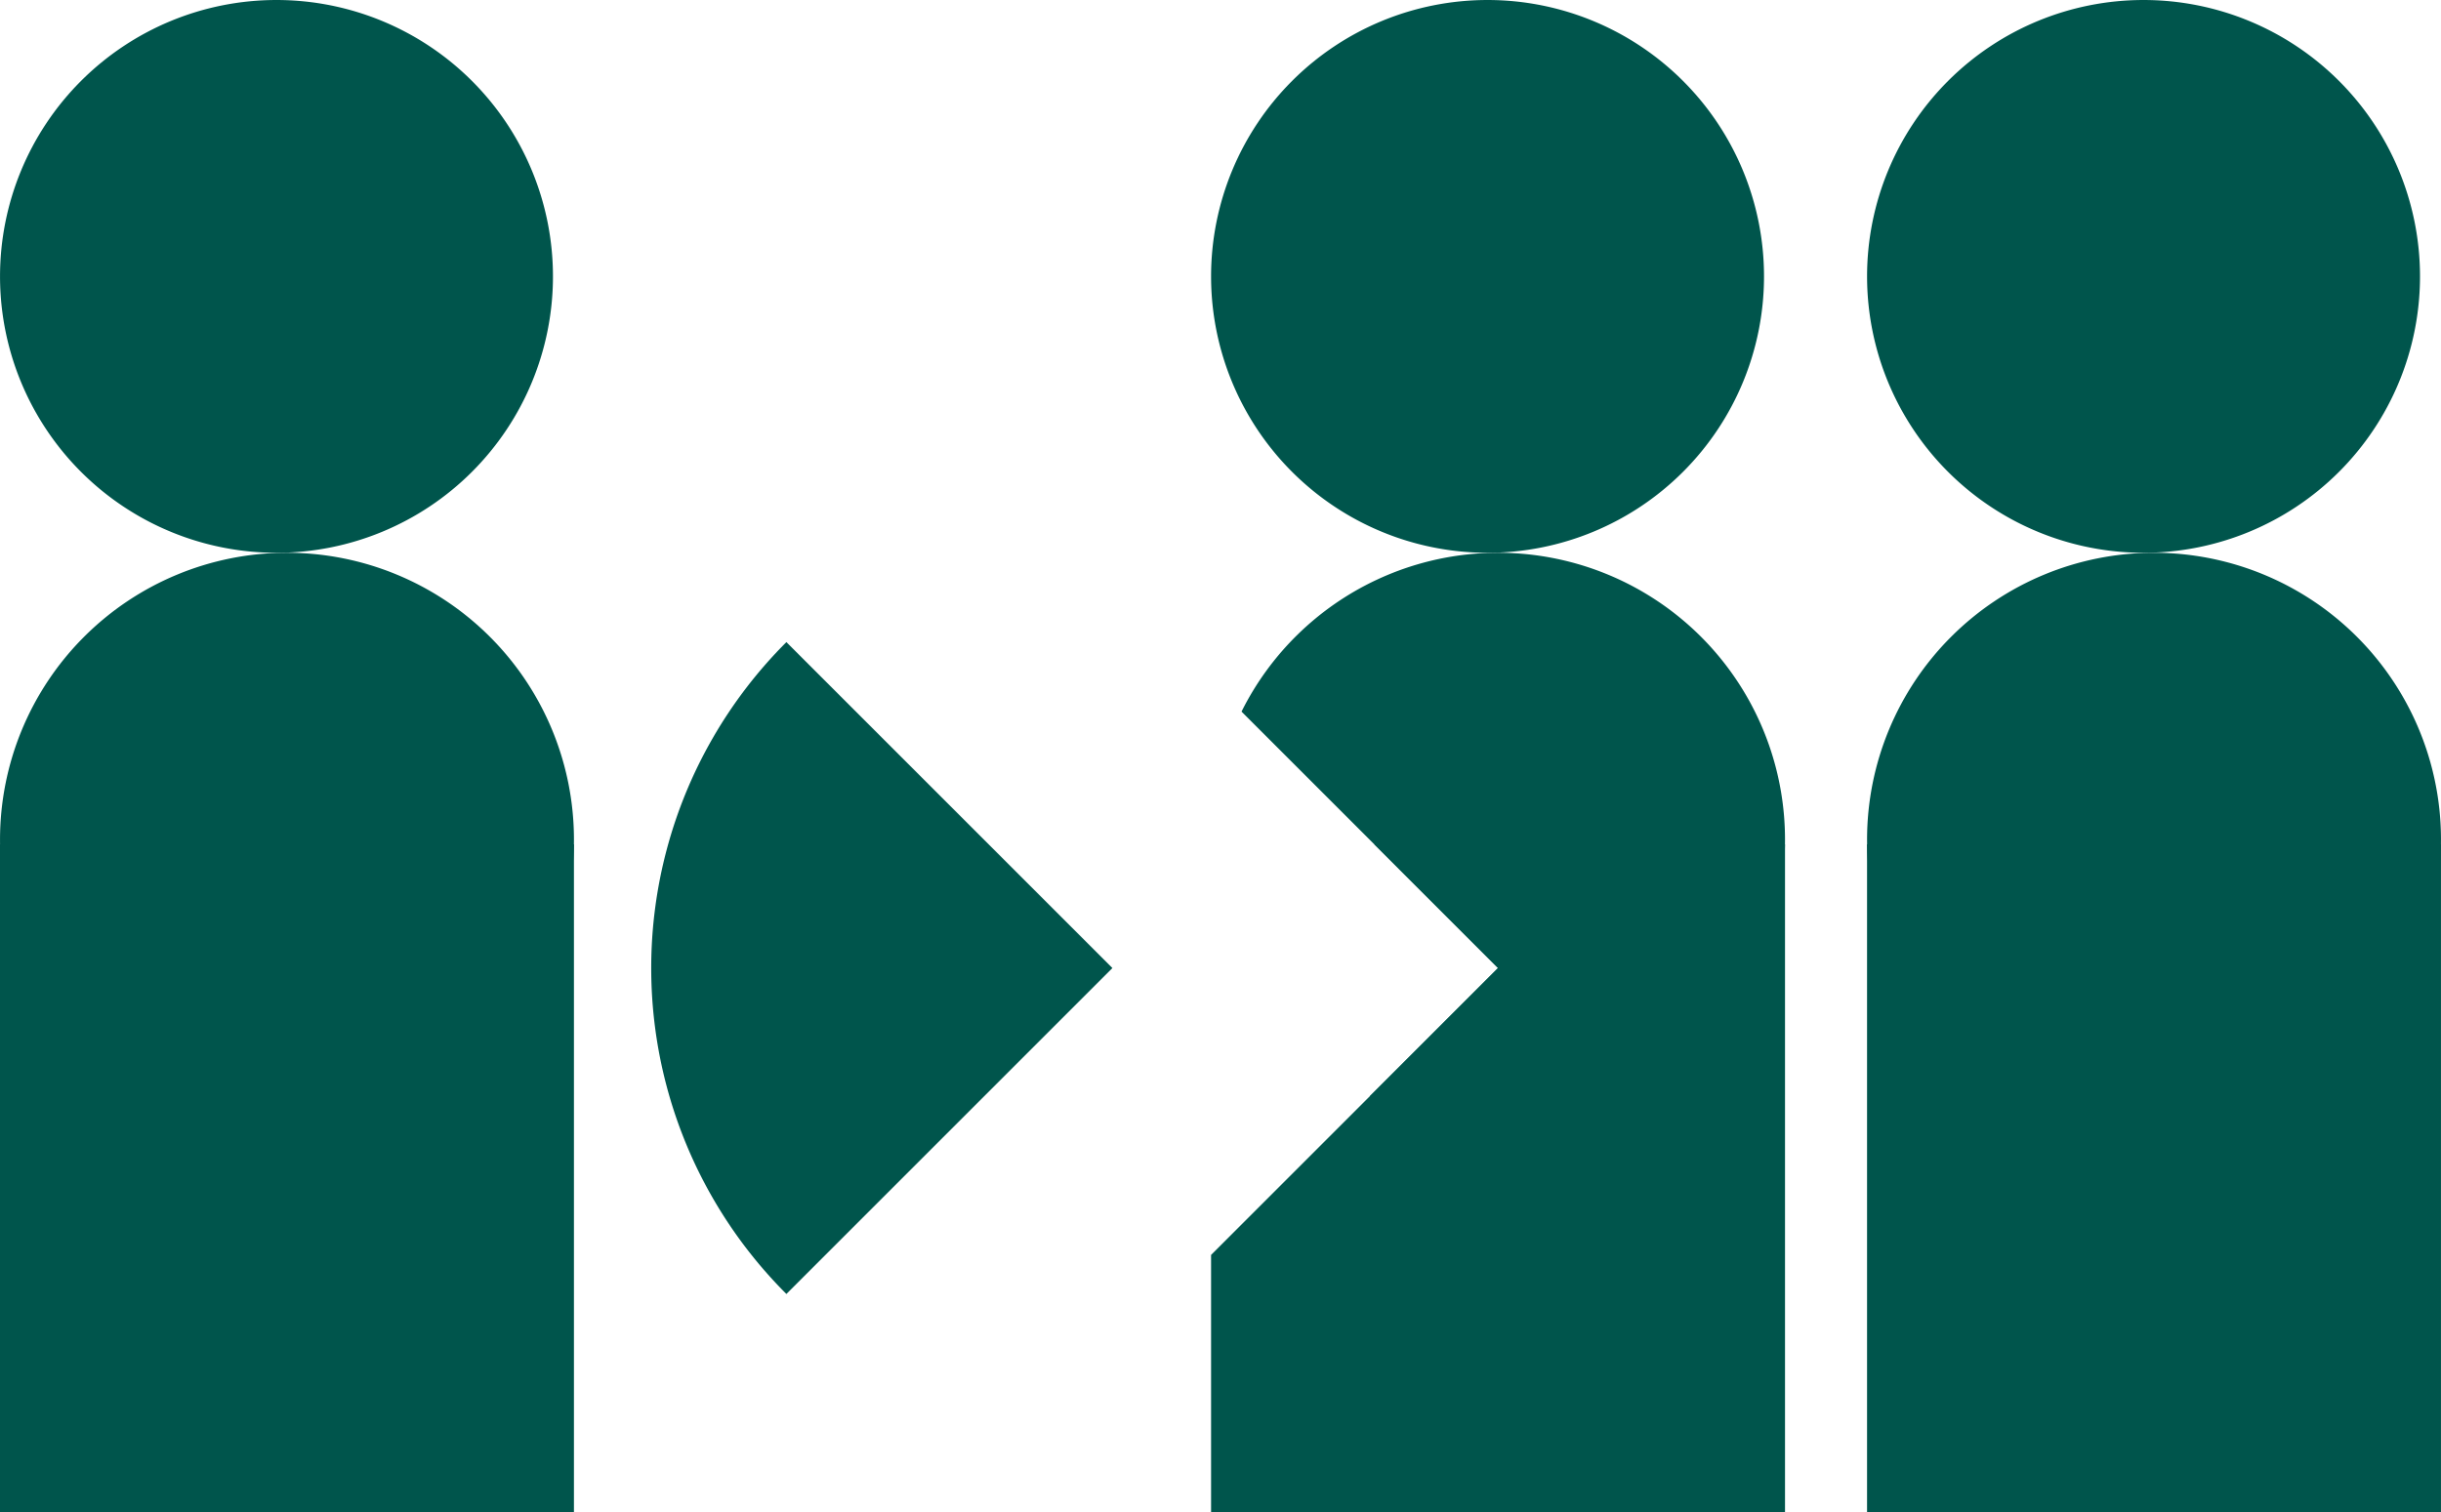 <svg id="Layer_1" data-name="Layer 1" xmlns="http://www.w3.org/2000/svg" viewBox="0 0 339.839 210.605"><defs><style>.cls-1{fill:#00554c;}</style></defs><path class="cls-1" d="M221.646,300.327a39.952,39.952,0,1,0,39.952-39.952,39.953,39.953,0,0,0-39.952,39.952" transform="translate(-221.643 -183.395)"/><rect class="cls-1" y="117.584" width="79.904" height="93.019"/><path class="cls-1" d="M260.138,260.376a38.49,38.49,0,1,0-38.491-38.49,38.489,38.489,0,0,0,38.491,38.49" transform="translate(-221.643 -183.395)"/><path class="cls-1" d="M376.515,318.207l-45.389-45.389a64.145,64.145,0,0,0,0,90.778Z" transform="translate(-221.643 -183.395)"/><path class="cls-1" d="M470.154,300.327A39.928,39.928,0,0,0,394.49,282.494l35.712,35.712-17.833,17.833a39.888,39.888,0,0,0,57.785-35.712" transform="translate(-221.643 -183.395)"/><polygon class="cls-1" points="248.511 210.605 248.511 117.583 191.333 117.583 208.559 134.812 168.607 174.764 168.607 210.605 248.511 210.605"/><path class="cls-1" d="M428.742,260.376a38.49,38.49,0,1,0-38.491-38.49,38.489,38.489,0,0,0,38.491,38.49" transform="translate(-221.643 -183.395)"/><path class="cls-1" d="M481.578,300.327A39.952,39.952,0,1,0,521.53,260.376a39.953,39.953,0,0,0-39.952,39.952" transform="translate(-221.643 -183.395)"/><rect class="cls-1" x="259.933" y="117.584" width="79.904" height="93.019"/><path class="cls-1" d="M520.07,260.376a38.49,38.49,0,1,0-38.491-38.49,38.489,38.489,0,0,0,38.491,38.49" transform="translate(-221.643 -183.395)"/></svg>